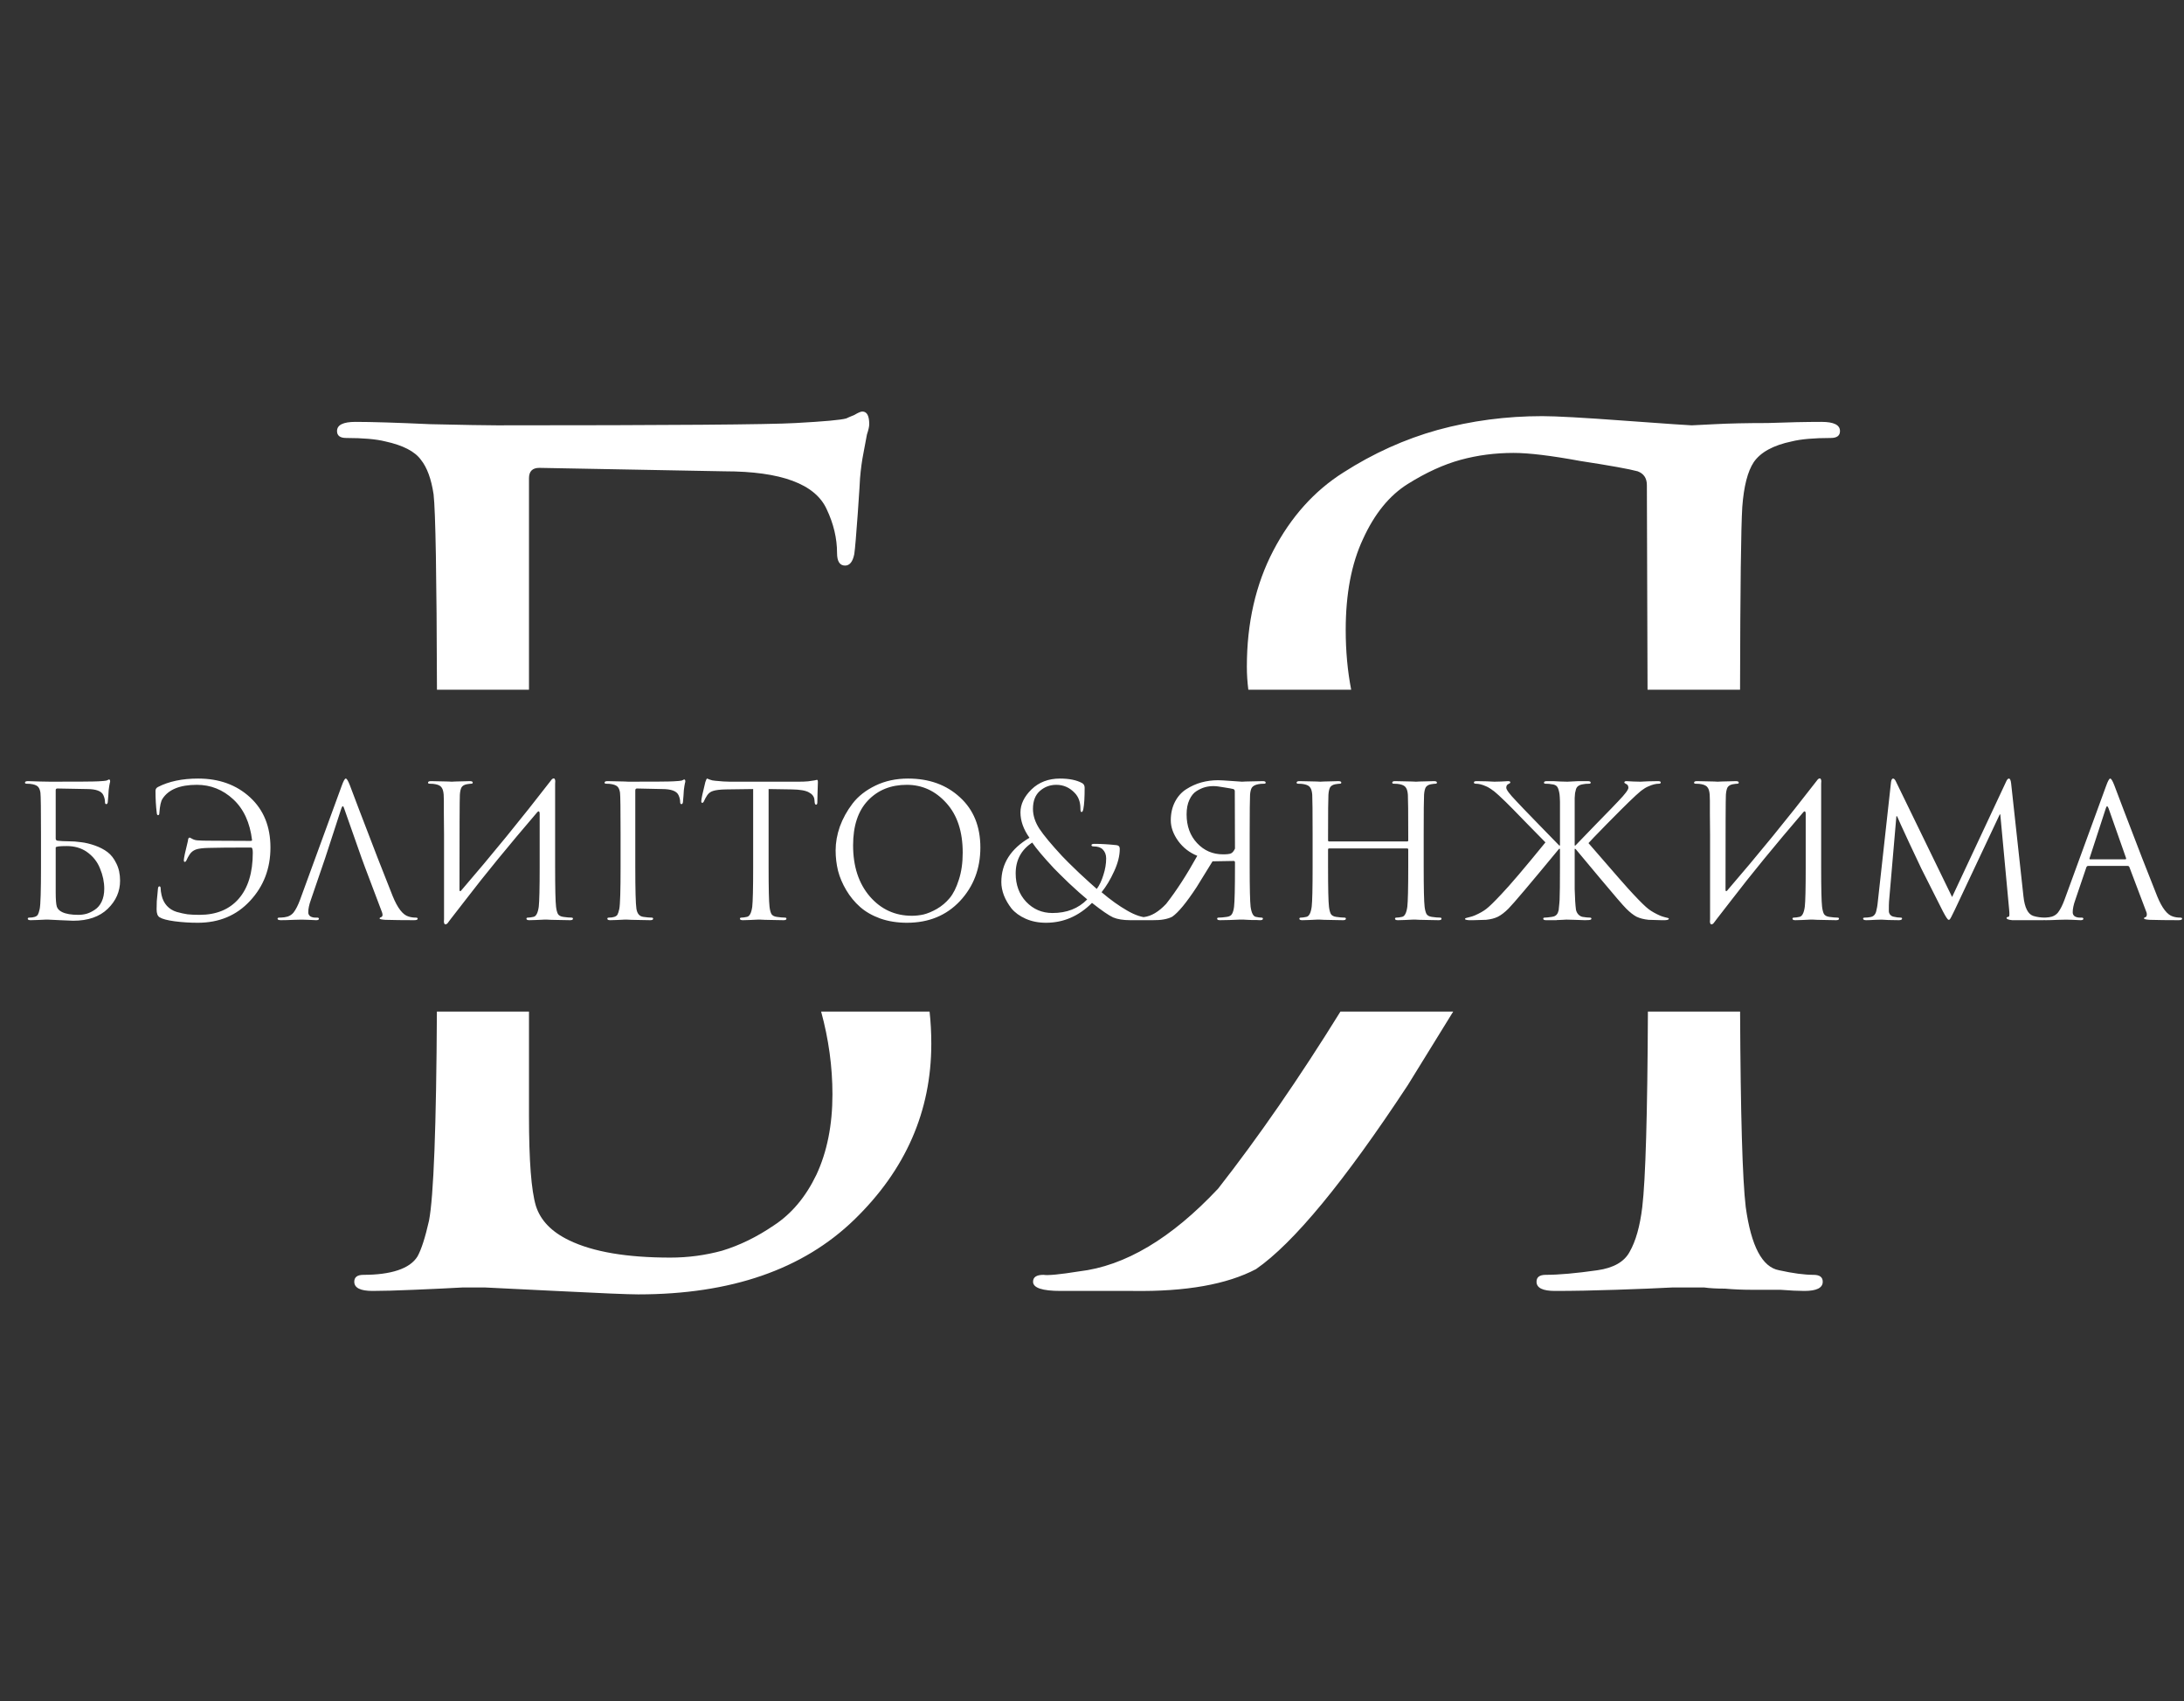 <?xml version="1.0" encoding="UTF-8"?> <svg xmlns="http://www.w3.org/2000/svg" width="95" height="74" viewBox="0 0 95 74" fill="none"><rect x="0" y="0" width="95" height="74" fill="#333333" stroke="none"/><path fill-rule="evenodd" clip-rule="evenodd" d="M23.01 20.8C23.01 20.5 23.16 20.35 23.46 20.35L31.51 20.5C33.977 20.5 35.46 21.05 35.96 22.15C36.26 22.783 36.41 23.417 36.41 24.05C36.41 24.417 36.527 24.6 36.76 24.6C36.96 24.6 37.093 24.433 37.16 24.1C37.194 23.867 37.243 23.283 37.31 22.35C37.377 21.383 37.41 20.867 37.41 20.8C37.444 20.4 37.493 20.033 37.56 19.7C37.627 19.333 37.677 19.067 37.71 18.9C37.777 18.7 37.81 18.55 37.81 18.45C37.81 18.083 37.71 17.9 37.51 17.9C37.444 17.9 37.327 17.95 37.16 18.05C36.993 18.117 36.877 18.167 36.81 18.2C36.577 18.267 35.843 18.333 34.61 18.4C33.477 18.467 29.143 18.5 21.61 18.5C21.143 18.5 20.177 18.483 18.71 18.45C17.244 18.383 16.16 18.35 15.46 18.35C14.927 18.35 14.66 18.483 14.66 18.75C14.66 18.95 14.793 19.05 15.06 19.05C15.793 19.05 16.36 19.1 16.76 19.2C17.527 19.367 18.044 19.633 18.31 20C18.577 20.333 18.76 20.833 18.86 21.5C18.945 22.235 18.994 25.068 19.007 30H23.01V20.8ZM40.435 44H35.718C36.046 45.2 36.21 46.4 36.21 47.6C36.21 48.933 35.977 50.1 35.51 51.1C35.044 52.067 34.427 52.8 33.66 53.3C32.927 53.8 32.177 54.167 31.41 54.4C30.677 54.6 29.927 54.7 29.16 54.7C27.26 54.7 25.794 54.45 24.76 53.95C23.994 53.583 23.51 53.083 23.31 52.45C23.11 51.783 23.01 50.483 23.01 48.55V44H19.004C18.978 49.021 18.863 52.054 18.66 53.1C18.494 53.833 18.327 54.35 18.16 54.65C17.994 54.917 17.71 55.117 17.31 55.25C16.91 55.383 16.41 55.45 15.81 55.45C15.543 55.45 15.41 55.55 15.41 55.75C15.41 56.017 15.677 56.15 16.21 56.15C16.643 56.15 17.244 56.133 18.01 56.1C18.81 56.067 19.51 56.033 20.11 56H21.11C21.177 56 22.194 56.05 24.16 56.15C26.127 56.25 27.327 56.3 27.76 56.3C31.794 56.3 34.927 55.217 37.16 53.05C39.394 50.883 40.51 48.333 40.51 45.4C40.51 44.917 40.485 44.45 40.435 44ZM58.306 44H63.211L61.236 47.2C58.47 51.4 56.27 54.067 54.636 55.2C53.37 55.867 51.586 56.183 49.286 56.15H46.136C45.336 56.15 44.936 56.017 44.936 55.75C44.936 55.55 45.086 55.45 45.386 55.45C45.586 55.483 46.103 55.433 46.936 55.3C48.936 55.067 50.953 53.867 52.986 51.7C54.739 49.461 56.512 46.894 58.306 44ZM71.681 44C71.661 48.465 71.579 51.299 71.436 52.5C71.336 53.333 71.153 53.983 70.886 54.45C70.653 54.883 70.186 55.15 69.486 55.25C68.553 55.383 67.803 55.45 67.236 55.45C66.97 55.45 66.836 55.55 66.836 55.75C66.836 56.017 67.103 56.15 67.636 56.15C68.436 56.15 69.32 56.133 70.286 56.1C71.286 56.067 72.103 56.033 72.736 56H73.786H74.136C74.37 56.033 74.67 56.05 75.036 56.05C75.403 56.083 75.786 56.1 76.186 56.1H77.436C77.87 56.133 78.22 56.15 78.486 56.15C79.02 56.15 79.286 56.017 79.286 55.75C79.286 55.55 79.153 55.45 78.886 55.45C78.486 55.45 77.986 55.383 77.386 55.25C76.653 55.117 76.17 54.2 75.936 52.5C75.793 51.299 75.712 48.465 75.691 44H71.681ZM75.689 30C75.698 25.589 75.731 22.939 75.786 22.05C75.853 21.15 76.02 20.5 76.286 20.1C76.586 19.667 77.136 19.367 77.936 19.2C78.336 19.1 78.903 19.05 79.636 19.05C79.903 19.05 80.036 18.95 80.036 18.75C80.036 18.483 79.77 18.35 79.236 18.35C78.57 18.35 77.786 18.367 76.886 18.4C75.986 18.4 75.22 18.417 74.586 18.45C73.953 18.483 73.62 18.5 73.586 18.5C73.486 18.5 72.52 18.433 70.686 18.3C68.886 18.167 67.686 18.1 67.086 18.1C65.52 18.1 64.003 18.3 62.536 18.7C61.103 19.1 59.736 19.717 58.436 20.55C57.17 21.35 56.153 22.483 55.386 23.95C54.62 25.417 54.236 27.1 54.236 29C54.236 29.333 54.258 29.667 54.3 30H58.774C58.615 29.18 58.536 28.314 58.536 27.4C58.536 25.833 58.786 24.517 59.286 23.45C59.786 22.35 60.436 21.55 61.236 21.05C62.036 20.55 62.803 20.2 63.536 20C64.27 19.8 65.036 19.7 65.836 19.7C66.503 19.7 67.47 19.817 68.736 20.05C70.036 20.25 70.87 20.4 71.236 20.5C71.503 20.6 71.636 20.8 71.636 21.1L71.665 30H75.689Z" fill="white"></path><path d="M2.495 34.296C2.447 34.296 2.423 34.32 2.423 34.368V36.472C2.423 36.531 2.453 36.563 2.511 36.568C2.655 36.584 2.807 36.592 2.967 36.592C3.159 36.592 3.346 36.605 3.527 36.632C3.714 36.653 3.914 36.701 4.127 36.776C4.341 36.851 4.525 36.947 4.679 37.064C4.834 37.181 4.962 37.347 5.063 37.56C5.17 37.773 5.223 38.021 5.223 38.304C5.223 38.773 5.045 39.181 4.687 39.528C4.33 39.875 3.829 40.048 3.183 40.048C3.114 40.048 2.922 40.04 2.607 40.024C2.293 40.008 2.13 40 2.119 40C2.114 40 2.061 40 1.959 40C1.863 40.005 1.751 40.011 1.623 40.016C1.501 40.021 1.405 40.024 1.335 40.024C1.25 40.024 1.207 40.003 1.207 39.96C1.207 39.928 1.229 39.912 1.271 39.912C1.367 39.912 1.447 39.901 1.511 39.88C1.575 39.859 1.621 39.827 1.647 39.784C1.674 39.736 1.701 39.653 1.727 39.536C1.765 39.344 1.783 38.733 1.783 37.704V36.296C1.783 35.224 1.775 34.619 1.759 34.48C1.743 34.373 1.714 34.293 1.671 34.24C1.629 34.181 1.546 34.139 1.423 34.112C1.359 34.096 1.269 34.088 1.151 34.088C1.109 34.088 1.087 34.072 1.087 34.04C1.087 33.997 1.13 33.976 1.215 33.976C1.327 33.976 1.501 33.981 1.735 33.992C1.97 33.997 2.125 34 2.199 34C3.405 34 4.098 33.995 4.279 33.984C4.477 33.973 4.594 33.963 4.631 33.952C4.642 33.947 4.661 33.939 4.687 33.928C4.714 33.912 4.733 33.904 4.743 33.904C4.775 33.904 4.791 33.933 4.791 33.992C4.791 34.008 4.786 34.032 4.775 34.064C4.77 34.091 4.762 34.133 4.751 34.192C4.741 34.245 4.733 34.304 4.727 34.368C4.727 34.379 4.722 34.461 4.711 34.616C4.701 34.765 4.693 34.859 4.687 34.896C4.677 34.949 4.655 34.976 4.623 34.976C4.586 34.976 4.567 34.947 4.567 34.888C4.567 34.787 4.543 34.685 4.495 34.584C4.415 34.408 4.178 34.32 3.783 34.32L2.495 34.296ZM2.423 36.864V38.808C2.423 39.117 2.439 39.325 2.471 39.432C2.503 39.533 2.581 39.613 2.703 39.672C2.869 39.752 3.103 39.792 3.407 39.792C3.53 39.792 3.65 39.776 3.767 39.744C3.89 39.707 4.01 39.648 4.127 39.568C4.25 39.488 4.349 39.371 4.423 39.216C4.498 39.056 4.535 38.869 4.535 38.656C4.535 38.363 4.474 38.069 4.351 37.776C4.234 37.477 4.037 37.232 3.759 37.04C3.519 36.88 3.234 36.8 2.903 36.8C2.583 36.8 2.423 36.821 2.423 36.864ZM8.62 33.864C9.532 33.864 10.284 34.136 10.876 34.68C11.468 35.224 11.764 35.952 11.764 36.864C11.764 37.776 11.468 38.549 10.876 39.184C10.289 39.819 9.532 40.136 8.604 40.136C8.257 40.136 7.921 40.115 7.596 40.072C7.276 40.029 7.057 39.971 6.94 39.896C6.854 39.843 6.812 39.728 6.812 39.552C6.812 39.435 6.814 39.315 6.82 39.192C6.83 39.069 6.841 38.957 6.852 38.856C6.862 38.755 6.868 38.696 6.868 38.68C6.873 38.595 6.894 38.552 6.932 38.552C6.969 38.552 6.988 38.581 6.988 38.64C6.988 38.715 7.001 38.813 7.028 38.936C7.07 39.123 7.148 39.277 7.26 39.4C7.372 39.523 7.513 39.611 7.684 39.664C7.854 39.712 8.012 39.747 8.156 39.768C8.305 39.784 8.478 39.792 8.676 39.792C9.406 39.792 9.974 39.56 10.38 39.096C10.79 38.627 10.996 37.957 10.996 37.088C10.996 36.939 10.972 36.864 10.924 36.864C10.038 36.864 9.422 36.869 9.076 36.88C8.82 36.885 8.633 36.909 8.516 36.952C8.404 36.995 8.316 37.064 8.252 37.16C8.193 37.251 8.148 37.333 8.116 37.408C8.094 37.461 8.068 37.488 8.036 37.488C8.009 37.488 7.996 37.464 7.996 37.416C7.996 37.331 8.054 37.053 8.172 36.584C8.172 36.579 8.174 36.56 8.18 36.528C8.185 36.496 8.193 36.472 8.204 36.456C8.214 36.44 8.23 36.432 8.252 36.432C8.262 36.432 8.3 36.451 8.364 36.488C8.433 36.525 8.51 36.547 8.596 36.552C8.697 36.563 8.91 36.568 9.236 36.568L10.9 36.576C10.942 36.576 10.964 36.565 10.964 36.544C10.873 35.781 10.601 35.189 10.148 34.768C9.694 34.347 9.166 34.136 8.564 34.136C7.828 34.136 7.329 34.339 7.068 34.744C6.998 34.851 6.953 35.056 6.932 35.36C6.932 35.424 6.913 35.456 6.876 35.456C6.844 35.456 6.825 35.427 6.82 35.368C6.782 35.069 6.764 34.747 6.764 34.4C6.764 34.325 6.798 34.269 6.868 34.232C7.342 33.987 7.926 33.864 8.62 33.864ZM14.145 37.32L13.521 39.144C13.446 39.352 13.409 39.531 13.409 39.68C13.409 39.755 13.438 39.813 13.497 39.856C13.561 39.893 13.633 39.912 13.713 39.912H13.793C13.846 39.912 13.873 39.928 13.873 39.96C13.873 40.003 13.833 40.024 13.753 40.024C13.678 40.024 13.561 40.019 13.401 40.008C13.241 40.003 13.15 40 13.129 40C13.124 40 13.009 40.003 12.785 40.008C12.561 40.019 12.374 40.024 12.225 40.024C12.124 40.024 12.073 40.003 12.073 39.96C12.073 39.928 12.097 39.912 12.145 39.912C12.214 39.912 12.292 39.907 12.377 39.896C12.548 39.875 12.681 39.803 12.777 39.68C12.873 39.552 12.964 39.373 13.049 39.144L14.865 34.176C14.94 33.968 14.998 33.864 15.041 33.864C15.084 33.864 15.142 33.96 15.217 34.152C15.238 34.205 15.372 34.557 15.617 35.208C15.868 35.859 16.137 36.56 16.425 37.312C16.718 38.064 16.937 38.619 17.081 38.976C17.294 39.499 17.524 39.795 17.769 39.864C17.865 39.896 17.972 39.912 18.089 39.912C18.142 39.912 18.169 39.928 18.169 39.96C18.169 40.003 18.116 40.024 18.009 40.024C17.54 40.024 17.121 40.019 16.753 40.008C16.593 39.997 16.513 39.979 16.513 39.952C16.513 39.925 16.532 39.907 16.569 39.896C16.644 39.869 16.66 39.797 16.617 39.68L15.873 37.712L15.729 37.32L14.969 35.16C14.932 35.037 14.892 35.037 14.849 35.16L14.145 37.32ZM19.315 39.976V36.296C19.309 35.955 19.307 35.651 19.307 35.384C19.307 35.112 19.307 34.928 19.307 34.832C19.307 34.731 19.304 34.643 19.299 34.568C19.288 34.424 19.259 34.32 19.211 34.256C19.168 34.187 19.083 34.139 18.955 34.112C18.891 34.096 18.8 34.088 18.683 34.088C18.64 34.088 18.619 34.072 18.619 34.04C18.619 33.997 18.661 33.976 18.747 33.976C18.853 33.976 18.979 33.979 19.123 33.984C19.267 33.984 19.389 33.987 19.491 33.992C19.592 33.997 19.645 34 19.651 34C19.656 34 19.707 33.997 19.803 33.992C19.904 33.987 20.016 33.984 20.139 33.984C20.267 33.979 20.365 33.976 20.435 33.976C20.52 33.976 20.563 33.997 20.563 34.04C20.563 34.072 20.541 34.088 20.499 34.088C20.461 34.088 20.395 34.096 20.299 34.112C20.192 34.133 20.117 34.179 20.075 34.248C20.037 34.317 20.013 34.424 20.003 34.568C19.992 34.739 19.987 36.117 19.987 38.704C19.987 38.736 19.995 38.755 20.011 38.76C20.027 38.765 20.043 38.757 20.059 38.736C21.387 37.195 22.685 35.603 23.955 33.96C23.987 33.907 24.021 33.875 24.059 33.864C24.096 33.848 24.123 33.861 24.139 33.904C24.155 33.941 24.157 34.003 24.147 34.088V36.296V37.704C24.147 38.637 24.16 39.216 24.187 39.44C24.203 39.573 24.229 39.677 24.267 39.752C24.309 39.821 24.387 39.864 24.499 39.88C24.648 39.901 24.768 39.912 24.859 39.912C24.901 39.912 24.923 39.928 24.923 39.96C24.923 40.003 24.88 40.024 24.795 40.024C24.667 40.024 24.523 40.021 24.363 40.016C24.208 40.016 24.077 40.013 23.971 40.008C23.869 40.003 23.816 40 23.811 40C23.805 40 23.752 40 23.651 40C23.555 40.005 23.443 40.011 23.315 40.016C23.192 40.021 23.096 40.024 23.027 40.024C22.941 40.024 22.899 40.003 22.899 39.96C22.899 39.928 22.92 39.912 22.963 39.912C23.027 39.912 23.107 39.901 23.203 39.88C23.32 39.859 23.397 39.712 23.435 39.44C23.461 39.216 23.475 38.637 23.475 37.704V35.392C23.475 35.339 23.464 35.307 23.443 35.296C23.427 35.28 23.4 35.293 23.363 35.336C22.12 36.787 21.088 38.048 20.267 39.12L19.603 39.976L19.507 40.104C19.475 40.157 19.44 40.189 19.403 40.2C19.365 40.216 19.339 40.203 19.323 40.16C19.307 40.123 19.304 40.061 19.315 39.976ZM27.706 34.296C27.658 34.296 27.634 34.325 27.634 34.384V37.704C27.634 38.701 27.65 39.307 27.682 39.52C27.714 39.739 27.816 39.859 27.986 39.88C28.136 39.901 28.256 39.912 28.346 39.912C28.389 39.912 28.41 39.928 28.41 39.96C28.41 40.003 28.368 40.024 28.282 40.024C28.154 40.024 28.01 40.021 27.85 40.016C27.696 40.016 27.565 40.013 27.458 40.008C27.357 40.003 27.304 40 27.298 40C27.293 40 27.242 40 27.146 40C27.056 40.005 26.949 40.011 26.826 40.016C26.709 40.021 26.616 40.024 26.546 40.024C26.461 40.024 26.418 40.003 26.418 39.96C26.418 39.928 26.44 39.912 26.482 39.912C26.578 39.912 26.658 39.901 26.722 39.88C26.786 39.859 26.832 39.827 26.858 39.784C26.885 39.736 26.912 39.653 26.938 39.536C26.976 39.344 26.994 38.733 26.994 37.704V36.296C26.994 35.224 26.986 34.619 26.97 34.48C26.954 34.373 26.925 34.293 26.882 34.24C26.84 34.181 26.757 34.139 26.634 34.112C26.57 34.096 26.48 34.088 26.362 34.088C26.32 34.088 26.298 34.072 26.298 34.04C26.298 33.997 26.341 33.976 26.426 33.976C26.533 33.976 26.658 33.979 26.802 33.984C26.946 33.984 27.069 33.987 27.17 33.992C27.272 33.997 27.325 34 27.33 34C28.493 34 29.149 33.995 29.298 33.984C29.496 33.973 29.613 33.963 29.65 33.952C29.661 33.947 29.68 33.939 29.706 33.928C29.733 33.912 29.752 33.904 29.762 33.904C29.794 33.904 29.81 33.933 29.81 33.992C29.81 34.008 29.805 34.032 29.794 34.064C29.789 34.091 29.781 34.133 29.77 34.192C29.76 34.245 29.752 34.304 29.746 34.368C29.746 34.379 29.741 34.461 29.73 34.616C29.72 34.765 29.712 34.859 29.706 34.896C29.696 34.949 29.674 34.976 29.642 34.976C29.605 34.976 29.586 34.947 29.586 34.888C29.586 34.787 29.562 34.685 29.514 34.584C29.434 34.408 29.197 34.32 28.802 34.32L27.706 34.296ZM33.433 34.32V37.704C33.433 38.637 33.446 39.216 33.473 39.44C33.489 39.573 33.515 39.677 33.553 39.752C33.595 39.821 33.673 39.864 33.785 39.88C33.934 39.901 34.054 39.912 34.145 39.912C34.187 39.912 34.209 39.928 34.209 39.96C34.209 40.003 34.166 40.024 34.081 40.024C33.953 40.024 33.809 40.021 33.649 40.016C33.494 40.016 33.363 40.013 33.257 40.008C33.155 40.003 33.102 40 33.097 40C33.091 40 33.038 40 32.937 40C32.841 40.005 32.729 40.011 32.601 40.016C32.478 40.021 32.382 40.024 32.313 40.024C32.227 40.024 32.185 40.003 32.185 39.96C32.185 39.928 32.206 39.912 32.249 39.912C32.313 39.912 32.393 39.901 32.489 39.88C32.606 39.859 32.683 39.712 32.721 39.44C32.747 39.216 32.761 38.637 32.761 37.704V34.32L31.577 34.336C31.326 34.341 31.142 34.363 31.025 34.4C30.913 34.432 30.825 34.496 30.761 34.592C30.702 34.683 30.657 34.765 30.625 34.84C30.603 34.893 30.577 34.92 30.545 34.92C30.518 34.92 30.505 34.896 30.505 34.848C30.505 34.763 30.563 34.485 30.681 34.016C30.713 33.915 30.739 33.864 30.761 33.864C30.771 33.864 30.811 33.88 30.881 33.912C30.95 33.939 31.027 33.955 31.113 33.96C31.369 33.987 31.579 34 31.745 34H34.745C34.894 34 35.03 33.995 35.153 33.984C35.275 33.968 35.366 33.955 35.425 33.944C35.489 33.928 35.526 33.92 35.537 33.92C35.563 33.92 35.577 33.952 35.577 34.016C35.577 34.107 35.571 34.272 35.561 34.512C35.555 34.752 35.553 34.88 35.553 34.896C35.553 34.965 35.534 35 35.497 35C35.459 35 35.438 34.955 35.433 34.864L35.425 34.776C35.409 34.643 35.329 34.539 35.185 34.464C35.046 34.384 34.798 34.341 34.441 34.336L33.433 34.32ZM36.348 36.992C36.348 36.651 36.409 36.304 36.532 35.952C36.66 35.6 36.844 35.267 37.084 34.952C37.329 34.632 37.663 34.371 38.084 34.168C38.505 33.965 38.977 33.864 39.5 33.864C40.417 33.864 41.169 34.136 41.756 34.68C42.348 35.219 42.644 35.947 42.644 36.864C42.644 37.781 42.348 38.557 41.756 39.192C41.164 39.821 40.396 40.136 39.452 40.136C39.031 40.136 38.644 40.075 38.292 39.952C37.94 39.824 37.647 39.656 37.412 39.448C37.177 39.24 36.977 38.997 36.812 38.72C36.647 38.443 36.527 38.16 36.452 37.872C36.383 37.584 36.348 37.291 36.348 36.992ZM37.108 36.768C37.108 37.685 37.351 38.427 37.836 38.992C38.321 39.552 38.932 39.832 39.668 39.832C39.833 39.832 40.001 39.813 40.172 39.776C40.348 39.733 40.54 39.653 40.748 39.536C40.961 39.413 41.148 39.256 41.308 39.064C41.468 38.872 41.601 38.605 41.708 38.264C41.82 37.923 41.876 37.531 41.876 37.088C41.876 36.171 41.639 35.451 41.164 34.928C40.689 34.4 40.116 34.136 39.444 34.136C38.751 34.136 38.188 34.363 37.756 34.816C37.324 35.269 37.108 35.92 37.108 36.768ZM45.5 40.136C45.17 40.136 44.874 40.077 44.612 39.96C44.351 39.843 44.146 39.693 43.996 39.512C43.852 39.325 43.743 39.136 43.668 38.944C43.594 38.747 43.556 38.555 43.556 38.368C43.556 37.563 43.964 36.92 44.78 36.44C44.519 36.072 44.388 35.704 44.388 35.336C44.388 34.984 44.548 34.651 44.868 34.336C45.194 34.021 45.607 33.864 46.108 33.864C46.514 33.864 46.836 33.931 47.076 34.064C47.146 34.107 47.18 34.173 47.18 34.264C47.18 34.691 47.162 34.997 47.124 35.184C47.108 35.275 47.082 35.32 47.044 35.32C47.012 35.32 46.996 35.269 46.996 35.168C46.996 34.885 46.914 34.659 46.748 34.488C46.524 34.253 46.258 34.136 45.948 34.136C45.676 34.136 45.439 34.224 45.236 34.4C45.034 34.576 44.932 34.837 44.932 35.184C44.932 35.472 45.026 35.76 45.212 36.048C45.399 36.331 45.727 36.725 46.196 37.232C46.324 37.371 46.572 37.616 46.94 37.968C47.314 38.315 47.57 38.547 47.708 38.664C47.826 38.504 47.922 38.301 47.996 38.056C48.076 37.811 48.116 37.571 48.116 37.336C48.116 37.176 48.066 37.045 47.964 36.944C47.879 36.859 47.748 36.816 47.572 36.816C47.508 36.816 47.476 36.797 47.476 36.76C47.476 36.723 47.519 36.704 47.604 36.704C47.898 36.704 48.218 36.723 48.564 36.76C48.66 36.771 48.708 36.824 48.708 36.92C48.708 37.219 48.626 37.547 48.46 37.904C48.3 38.256 48.119 38.557 47.916 38.808C48.306 39.139 48.674 39.403 49.02 39.6C49.372 39.808 49.69 39.912 49.972 39.912C50.047 39.912 50.084 39.931 50.084 39.968C50.084 40.005 50.039 40.024 49.948 40.024H49.164C48.86 40.024 48.612 39.984 48.42 39.904C48.234 39.819 47.927 39.608 47.5 39.272C46.924 39.848 46.258 40.136 45.5 40.136ZM45.78 39.712C46.404 39.712 46.908 39.515 47.292 39.12C47.084 38.949 46.82 38.715 46.5 38.416C46.186 38.112 45.967 37.896 45.844 37.768C45.391 37.283 45.076 36.909 44.9 36.648C44.42 36.963 44.18 37.411 44.18 37.992C44.18 38.488 44.332 38.899 44.636 39.224C44.946 39.549 45.327 39.712 45.78 39.712ZM53.663 37.448L52.743 37.464L52.047 38.592C51.605 39.264 51.253 39.691 50.991 39.872C50.789 39.979 50.503 40.029 50.135 40.024H49.631C49.503 40.024 49.439 40.003 49.439 39.96C49.439 39.928 49.463 39.912 49.511 39.912C49.543 39.917 49.626 39.909 49.759 39.888C50.079 39.851 50.402 39.659 50.727 39.312C51.17 38.747 51.621 38.051 52.079 37.224C51.738 37.085 51.461 36.869 51.247 36.576C51.034 36.277 50.927 35.979 50.927 35.68C50.927 35.376 50.989 35.107 51.111 34.872C51.234 34.637 51.397 34.456 51.599 34.328C51.807 34.195 52.026 34.096 52.255 34.032C52.49 33.968 52.733 33.936 52.983 33.936C53.079 33.936 53.271 33.947 53.559 33.968C53.853 33.989 54.007 34 54.023 34C54.029 34 54.082 33.997 54.183 33.992C54.285 33.987 54.407 33.984 54.551 33.984C54.695 33.979 54.821 33.976 54.927 33.976C55.013 33.976 55.055 33.997 55.055 34.04C55.055 34.072 55.034 34.088 54.991 34.088C54.874 34.088 54.783 34.096 54.719 34.112C54.591 34.139 54.503 34.187 54.455 34.256C54.413 34.32 54.386 34.424 54.375 34.568C54.365 34.739 54.359 35.315 54.359 36.296V37.704C54.359 38.637 54.373 39.216 54.399 39.44C54.437 39.712 54.514 39.859 54.631 39.88C54.727 39.901 54.807 39.912 54.871 39.912C54.914 39.912 54.935 39.928 54.935 39.96C54.935 40.003 54.893 40.024 54.807 40.024C54.765 40.024 54.709 40.021 54.639 40.016C54.57 40.016 54.503 40.016 54.439 40.016C54.375 40.016 54.314 40.013 54.255 40.008C54.197 40.008 54.149 40.005 54.111 40H54.055C54.05 40 53.994 40 53.887 40C53.786 40.005 53.655 40.011 53.495 40.016C53.341 40.021 53.199 40.024 53.071 40.024C52.986 40.024 52.943 40.003 52.943 39.96C52.943 39.928 52.965 39.912 53.007 39.912C53.098 39.912 53.218 39.901 53.367 39.88C53.479 39.864 53.554 39.821 53.591 39.752C53.634 39.677 53.663 39.573 53.679 39.44C53.706 39.216 53.719 38.637 53.719 37.704V37.512C53.719 37.469 53.701 37.448 53.663 37.448ZM53.711 34.416C53.711 34.368 53.69 34.336 53.647 34.32C53.589 34.304 53.455 34.28 53.247 34.248C53.045 34.211 52.89 34.192 52.783 34.192C52.655 34.192 52.533 34.208 52.415 34.24C52.298 34.272 52.175 34.328 52.047 34.408C51.919 34.488 51.815 34.616 51.735 34.792C51.655 34.963 51.615 35.173 51.615 35.424C51.615 35.931 51.767 36.347 52.071 36.672C52.375 36.997 52.751 37.16 53.199 37.16C53.37 37.16 53.485 37.147 53.543 37.12C53.607 37.093 53.666 37.024 53.719 36.912L53.711 34.416ZM61.928 36.296V37.704C61.928 38.637 61.941 39.216 61.968 39.44C61.984 39.573 62.011 39.677 62.048 39.752C62.09 39.821 62.168 39.864 62.28 39.88C62.429 39.901 62.549 39.912 62.64 39.912C62.682 39.912 62.704 39.928 62.704 39.96C62.704 40.003 62.661 40.024 62.576 40.024C62.448 40.024 62.304 40.021 62.144 40.016C61.989 40.016 61.858 40.013 61.752 40.008C61.651 40.003 61.597 40 61.592 40C61.587 40 61.533 40 61.432 40C61.336 40.005 61.224 40.011 61.096 40.016C60.973 40.021 60.877 40.024 60.808 40.024C60.722 40.024 60.68 40.003 60.68 39.96C60.68 39.928 60.701 39.912 60.744 39.912C60.808 39.912 60.888 39.901 60.984 39.88C61.101 39.859 61.178 39.712 61.216 39.44C61.242 39.216 61.256 38.637 61.256 37.704V36.952C61.256 36.92 61.24 36.904 61.208 36.904H57.816C57.784 36.904 57.768 36.92 57.768 36.952V37.704C57.768 38.637 57.781 39.216 57.808 39.44C57.824 39.573 57.85 39.677 57.888 39.752C57.931 39.821 58.008 39.864 58.12 39.88C58.269 39.901 58.389 39.912 58.48 39.912C58.523 39.912 58.544 39.928 58.544 39.96C58.544 40.003 58.501 40.024 58.416 40.024C58.288 40.024 58.144 40.021 57.984 40.016C57.829 40.016 57.699 40.013 57.592 40.008C57.49 40.003 57.437 40 57.432 40C57.426 40 57.373 40 57.272 40C57.176 40.005 57.064 40.011 56.936 40.016C56.813 40.021 56.717 40.024 56.648 40.024C56.562 40.024 56.52 40.003 56.52 39.96C56.52 39.928 56.541 39.912 56.584 39.912C56.648 39.912 56.728 39.901 56.824 39.88C56.941 39.859 57.019 39.712 57.056 39.44C57.083 39.216 57.096 38.637 57.096 37.704V36.296C57.096 35.315 57.09 34.739 57.08 34.568C57.069 34.424 57.04 34.32 56.992 34.256C56.949 34.187 56.864 34.139 56.736 34.112C56.672 34.096 56.581 34.088 56.464 34.088C56.421 34.088 56.4 34.072 56.4 34.04C56.4 33.997 56.443 33.976 56.528 33.976C56.635 33.976 56.76 33.979 56.904 33.984C57.048 33.984 57.17 33.987 57.272 33.992C57.373 33.997 57.426 34 57.432 34C57.437 34 57.488 33.997 57.584 33.992C57.685 33.987 57.797 33.984 57.92 33.984C58.048 33.979 58.147 33.976 58.216 33.976C58.301 33.976 58.344 33.997 58.344 34.04C58.344 34.072 58.322 34.088 58.28 34.088C58.242 34.088 58.176 34.096 58.08 34.112C57.973 34.133 57.898 34.179 57.856 34.248C57.819 34.317 57.794 34.424 57.784 34.568C57.773 34.739 57.768 35.344 57.768 36.384V36.552C57.768 36.584 57.784 36.6 57.816 36.6H61.208C61.24 36.6 61.256 36.584 61.256 36.552V36.384C61.256 35.344 61.251 34.739 61.24 34.568C61.229 34.424 61.2 34.32 61.152 34.256C61.109 34.187 61.024 34.139 60.896 34.112C60.832 34.096 60.741 34.088 60.624 34.088C60.581 34.088 60.56 34.072 60.56 34.04C60.56 33.997 60.602 33.976 60.688 33.976C60.794 33.976 60.92 33.979 61.064 33.984C61.208 33.984 61.331 33.987 61.432 33.992C61.533 33.997 61.587 34 61.592 34C61.597 34 61.648 33.997 61.744 33.992C61.845 33.987 61.957 33.984 62.08 33.984C62.208 33.979 62.306 33.976 62.376 33.976C62.461 33.976 62.504 33.997 62.504 34.04C62.504 34.072 62.483 34.088 62.44 34.088C62.403 34.088 62.336 34.096 62.24 34.112C62.133 34.133 62.059 34.179 62.016 34.248C61.978 34.317 61.955 34.424 61.944 34.568C61.933 34.739 61.928 35.315 61.928 36.296ZM68.528 36.776C68.57 36.728 68.866 36.421 69.416 35.856C69.97 35.291 70.298 34.952 70.4 34.84C70.688 34.541 70.832 34.349 70.832 34.264C70.832 34.179 70.797 34.123 70.728 34.096C70.68 34.075 70.656 34.053 70.656 34.032C70.656 33.995 70.688 33.976 70.752 33.976C70.8 33.976 70.896 33.981 71.04 33.992C71.184 33.997 71.288 34 71.352 34L71.672 33.984C71.89 33.979 72.04 33.976 72.12 33.976C72.2 33.976 72.24 33.995 72.24 34.032C72.24 34.069 72.213 34.088 72.16 34.088C72.026 34.088 71.877 34.125 71.712 34.2C71.658 34.221 71.605 34.248 71.552 34.28C71.504 34.312 71.461 34.341 71.424 34.368C71.392 34.389 71.346 34.427 71.288 34.48C71.229 34.528 71.186 34.565 71.16 34.592C71.133 34.613 71.082 34.661 71.008 34.736C70.933 34.805 70.88 34.856 70.848 34.888C70.714 35.016 70.397 35.333 69.896 35.84C69.4 36.347 69.133 36.624 69.096 36.672C70.21 37.963 70.861 38.704 71.048 38.896C71.357 39.227 71.578 39.443 71.712 39.544C71.845 39.645 72.016 39.741 72.224 39.832C72.293 39.859 72.36 39.88 72.424 39.896C72.488 39.912 72.53 39.923 72.552 39.928C72.578 39.933 72.592 39.944 72.592 39.96C72.592 39.997 72.536 40.019 72.424 40.024H72.264C72.194 40.024 72.101 40.021 71.984 40.016C71.866 40.016 71.776 40.013 71.712 40.008C71.504 39.987 71.328 39.941 71.184 39.872C71.045 39.797 70.896 39.68 70.736 39.52C70.597 39.381 70.216 38.939 69.592 38.192C68.968 37.445 68.616 37.024 68.536 36.928L68.496 36.92V37.704V38.672C68.506 39.072 68.525 39.371 68.552 39.568C68.568 39.648 68.602 39.717 68.656 39.776C68.714 39.835 68.776 39.869 68.84 39.88C68.973 39.901 69.08 39.912 69.16 39.912C69.202 39.912 69.224 39.928 69.224 39.96C69.224 39.976 69.213 39.989 69.192 40C69.165 40.016 69.082 40.024 68.944 40.024C68.848 40.024 68.696 40.019 68.488 40.008C68.285 40.003 68.181 40 68.176 40C68.165 40 68.144 40 68.112 40C68.08 40.005 68.032 40.008 67.968 40.008C67.904 40.013 67.848 40.016 67.8 40.016C67.789 40.016 67.77 40.016 67.744 40.016C67.722 40.021 67.706 40.024 67.696 40.024H67.408H67.256C67.17 40.024 67.128 40.003 67.128 39.96C67.128 39.928 67.149 39.912 67.192 39.912C67.25 39.912 67.354 39.901 67.504 39.88C67.637 39.864 67.725 39.8 67.768 39.688C67.784 39.64 67.794 39.605 67.8 39.584C67.826 39.328 67.84 39.179 67.84 39.136C67.85 38.901 67.856 38.424 67.856 37.704V36.92H67.816C66.557 38.445 65.824 39.312 65.616 39.52C65.456 39.68 65.304 39.797 65.16 39.872C65.021 39.941 64.848 39.987 64.64 40.008C64.576 40.013 64.485 40.016 64.368 40.016C64.25 40.021 64.157 40.024 64.088 40.024H63.896C63.826 40.019 63.778 40.011 63.752 40C63.73 39.995 63.722 39.981 63.728 39.96C63.733 39.944 63.749 39.933 63.776 39.928C63.808 39.917 63.858 39.904 63.928 39.888C64.002 39.872 64.077 39.848 64.152 39.816C64.36 39.725 64.525 39.632 64.648 39.536C64.776 39.44 64.994 39.227 65.304 38.896C65.672 38.512 66.312 37.76 67.224 36.64C67.181 36.592 66.909 36.315 66.408 35.808C65.912 35.296 65.61 34.989 65.504 34.888C65.472 34.856 65.418 34.805 65.344 34.736C65.269 34.661 65.218 34.613 65.192 34.592C65.165 34.565 65.122 34.528 65.064 34.48C65.005 34.427 64.957 34.389 64.92 34.368C64.888 34.341 64.845 34.312 64.792 34.28C64.744 34.248 64.693 34.221 64.64 34.2C64.474 34.125 64.325 34.088 64.192 34.088C64.138 34.088 64.112 34.069 64.112 34.032C64.112 33.995 64.152 33.976 64.232 33.976C64.312 33.976 64.461 33.979 64.68 33.984L65 34C65.069 34 65.173 33.997 65.312 33.992C65.456 33.981 65.552 33.976 65.6 33.976C65.664 33.976 65.696 33.995 65.696 34.032C65.696 34.053 65.672 34.075 65.624 34.096C65.554 34.123 65.52 34.179 65.52 34.264C65.52 34.349 65.664 34.541 65.952 34.84C66.053 34.952 66.378 35.291 66.928 35.856C67.482 36.421 67.781 36.728 67.824 36.776H67.856V36.296V34.864C67.856 34.843 67.853 34.781 67.848 34.68C67.842 34.579 67.834 34.509 67.824 34.472C67.818 34.435 67.805 34.384 67.784 34.32C67.762 34.251 67.728 34.2 67.68 34.168C67.632 34.136 67.57 34.117 67.496 34.112C67.432 34.096 67.341 34.088 67.224 34.088C67.181 34.088 67.16 34.072 67.16 34.04C67.16 33.997 67.202 33.976 67.288 33.976H67.36H67.408H67.568C67.632 33.976 67.733 33.981 67.872 33.992C68.01 33.997 68.109 34 68.168 34H68.184C68.509 33.979 68.762 33.971 68.944 33.976H68.992H69.064C69.149 33.976 69.192 33.997 69.192 34.04C69.192 34.072 69.17 34.088 69.128 34.088C69.01 34.088 68.92 34.096 68.856 34.112C68.776 34.123 68.709 34.147 68.656 34.184C68.608 34.216 68.573 34.264 68.552 34.328C68.536 34.392 68.522 34.448 68.512 34.496C68.506 34.539 68.501 34.608 68.496 34.704C68.496 34.795 68.496 34.859 68.496 34.896V36.296V36.776H68.528ZM74.385 39.976V36.296C74.38 35.955 74.377 35.651 74.377 35.384C74.377 35.112 74.377 34.928 74.377 34.832C74.377 34.731 74.374 34.643 74.369 34.568C74.358 34.424 74.329 34.32 74.281 34.256C74.238 34.187 74.153 34.139 74.025 34.112C73.961 34.096 73.87 34.088 73.753 34.088C73.71 34.088 73.689 34.072 73.689 34.04C73.689 33.997 73.732 33.976 73.817 33.976C73.924 33.976 74.049 33.979 74.193 33.984C74.337 33.984 74.46 33.987 74.561 33.992C74.662 33.997 74.716 34 74.721 34C74.726 34 74.777 33.997 74.873 33.992C74.974 33.987 75.086 33.984 75.209 33.984C75.337 33.979 75.436 33.976 75.505 33.976C75.59 33.976 75.633 33.997 75.633 34.04C75.633 34.072 75.612 34.088 75.569 34.088C75.532 34.088 75.465 34.096 75.369 34.112C75.262 34.133 75.188 34.179 75.145 34.248C75.108 34.317 75.084 34.424 75.073 34.568C75.062 34.739 75.057 36.117 75.057 38.704C75.057 38.736 75.065 38.755 75.081 38.76C75.097 38.765 75.113 38.757 75.129 38.736C76.457 37.195 77.756 35.603 79.025 33.96C79.057 33.907 79.092 33.875 79.129 33.864C79.166 33.848 79.193 33.861 79.209 33.904C79.225 33.941 79.228 34.003 79.217 34.088V36.296V37.704C79.217 38.637 79.23 39.216 79.257 39.44C79.273 39.573 79.3 39.677 79.337 39.752C79.38 39.821 79.457 39.864 79.569 39.88C79.718 39.901 79.838 39.912 79.929 39.912C79.972 39.912 79.993 39.928 79.993 39.96C79.993 40.003 79.95 40.024 79.865 40.024C79.737 40.024 79.593 40.021 79.433 40.016C79.278 40.016 79.148 40.013 79.041 40.008C78.94 40.003 78.886 40 78.881 40C78.876 40 78.822 40 78.721 40C78.625 40.005 78.513 40.011 78.385 40.016C78.262 40.021 78.166 40.024 78.097 40.024C78.012 40.024 77.969 40.003 77.969 39.96C77.969 39.928 77.99 39.912 78.033 39.912C78.097 39.912 78.177 39.901 78.273 39.88C78.39 39.859 78.468 39.712 78.505 39.44C78.532 39.216 78.545 38.637 78.545 37.704V35.392C78.545 35.339 78.534 35.307 78.513 35.296C78.497 35.28 78.47 35.293 78.433 35.336C77.19 36.787 76.158 38.048 75.337 39.12L74.673 39.976L74.577 40.104C74.545 40.157 74.51 40.189 74.473 40.2C74.436 40.216 74.409 40.203 74.393 40.16C74.377 40.123 74.374 40.061 74.385 39.976ZM87.481 34.08L88.017 38.992C88.07 39.483 88.214 39.765 88.449 39.84C88.603 39.888 88.777 39.912 88.969 39.912C89.011 39.912 89.033 39.925 89.033 39.952C89.033 40 88.977 40.024 88.865 40.024H88.049H87.529C87.363 40.008 87.281 39.976 87.281 39.928C87.281 39.901 87.313 39.883 87.377 39.872C87.409 39.867 87.414 39.76 87.393 39.552L87.009 35.424H86.985L85.025 39.584C84.902 39.845 84.827 39.984 84.801 40C84.79 40.005 84.777 40.008 84.761 40.008C84.723 40.008 84.641 39.885 84.513 39.64C84.422 39.464 84.11 38.845 83.577 37.784C83.534 37.693 83.355 37.315 83.041 36.648C82.731 35.981 82.558 35.6 82.521 35.504H82.489L82.169 39.216C82.163 39.301 82.161 39.437 82.161 39.624C82.161 39.683 82.179 39.736 82.217 39.784C82.259 39.832 82.31 39.861 82.369 39.872C82.481 39.899 82.582 39.912 82.673 39.912C82.715 39.912 82.737 39.925 82.737 39.952C82.737 40 82.689 40.024 82.593 40.024C82.475 40.024 82.321 40.021 82.129 40.016L81.849 40C81.838 40 81.745 40.003 81.569 40.008C81.393 40.019 81.262 40.024 81.177 40.024C81.086 40.024 81.041 40 81.041 39.952C81.041 39.925 81.067 39.912 81.121 39.912C81.201 39.912 81.281 39.904 81.361 39.888C81.425 39.877 81.475 39.853 81.513 39.816C81.555 39.779 81.587 39.723 81.609 39.648C81.63 39.568 81.643 39.507 81.649 39.464C81.659 39.416 81.67 39.336 81.681 39.224L82.257 34.008C82.273 33.912 82.302 33.864 82.345 33.864C82.387 33.864 82.427 33.904 82.465 33.984L84.913 39.016L87.265 33.992C87.302 33.907 87.342 33.864 87.385 33.864C87.433 33.864 87.465 33.936 87.481 34.08ZM91.615 34.176C91.69 33.968 91.748 33.864 91.791 33.864C91.834 33.864 91.892 33.96 91.967 34.152C91.988 34.205 92.122 34.557 92.367 35.208C92.618 35.859 92.887 36.56 93.175 37.312C93.468 38.064 93.687 38.619 93.831 38.976C94.044 39.499 94.274 39.795 94.519 39.864C94.615 39.896 94.722 39.912 94.839 39.912C94.892 39.912 94.919 39.928 94.919 39.96C94.919 40.003 94.866 40.024 94.759 40.024C94.29 40.024 93.871 40.019 93.503 40.008C93.343 39.997 93.263 39.979 93.263 39.952C93.263 39.915 93.282 39.896 93.319 39.896C93.33 39.896 93.343 39.885 93.359 39.864C93.375 39.843 93.383 39.816 93.383 39.784C93.383 39.736 93.378 39.701 93.367 39.68L92.623 37.712C92.607 37.68 92.583 37.664 92.551 37.664H90.831C90.794 37.664 90.767 37.685 90.751 37.728L90.271 39.144C90.196 39.352 90.159 39.531 90.159 39.68C90.159 39.755 90.188 39.813 90.247 39.856C90.311 39.893 90.383 39.912 90.463 39.912H90.543C90.596 39.912 90.623 39.928 90.623 39.96C90.623 40.003 90.583 40.024 90.503 40.024C90.428 40.024 90.311 40.019 90.151 40.008C89.991 40.003 89.9 40 89.879 40C89.874 40 89.759 40.003 89.535 40.008C89.311 40.019 89.124 40.024 88.975 40.024C88.874 40.024 88.823 40.003 88.823 39.96C88.823 39.928 88.847 39.912 88.895 39.912C88.964 39.912 89.042 39.907 89.127 39.896C89.298 39.875 89.431 39.803 89.527 39.68C89.623 39.552 89.714 39.373 89.799 39.144L91.615 34.176ZM90.919 37.376H92.447C92.479 37.376 92.49 37.357 92.479 37.32L91.719 35.16C91.698 35.101 91.676 35.072 91.655 35.072C91.634 35.072 91.615 35.101 91.599 35.16L90.895 37.32C90.879 37.357 90.887 37.376 90.919 37.376Z" fill="white"></path></svg> 